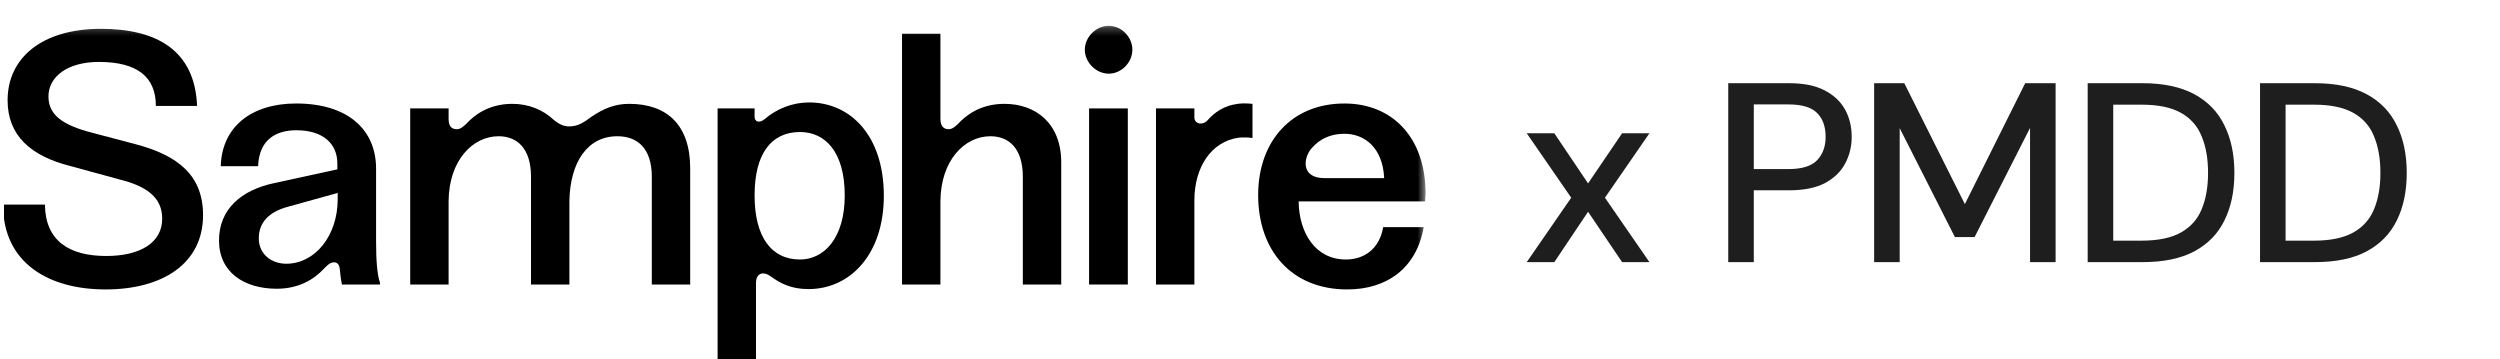 <svg xmlns="http://www.w3.org/2000/svg" fill="none" viewBox="0 0 313 45" height="45" width="313">
<g clip-path="url(#clip0_181_8283)">
<mask height="71" width="252" y="3" x="-73" maskUnits="userSpaceOnUse" style="mask-type:luminance" id="mask0_181_8283">
<path fill="white" d="M178.476 3.227H-72.207V73.026H178.476V3.227Z"></path>
</mask>
<g mask="url(#mask0_181_8283)">
<path fill="black" d="M5.625 25.612C5.669 30.153 8.667 32.049 13.297 32.049C17.574 32.049 20.308 30.374 20.308 27.375C20.308 24.73 18.368 23.319 15.017 22.481L8.712 20.762C3.905 19.527 0.951 17.014 0.951 12.56C0.951 7.225 5.272 3.609 12.636 3.609C19.602 3.609 24.409 6.299 24.673 13.266H19.514C19.514 9.65 17.221 7.754 12.371 7.754C8.447 7.754 6.066 9.606 6.066 12.075C6.066 14.721 8.403 15.867 12.195 16.793L16.869 18.028C22.336 19.439 25.423 21.996 25.423 26.935C25.423 33.063 20.264 36.238 13.209 36.238C6.154 36.238 0.378 32.975 0.378 25.612H5.625Z"></path>
<path fill="black" d="M27.42 30.109C27.42 26.229 30.154 23.803 34.343 22.922L42.235 21.202V20.452C42.235 17.983 40.427 16.308 37.12 16.308C34.563 16.308 32.447 17.454 32.314 20.805H27.64C27.773 15.955 31.388 12.957 37.076 12.957C43.646 12.957 47.085 16.308 47.085 21.114V30.153C47.085 32.666 47.218 34.342 47.57 35.4V35.62H42.808C42.676 35.003 42.588 34.165 42.544 33.724C42.5 33.151 42.235 32.843 41.838 32.843C41.309 32.843 40.956 33.239 40.516 33.68C39.325 34.959 37.429 36.15 34.651 36.15C30.595 36.15 27.42 34.121 27.42 30.109ZM42.279 24.95V24.156L36.239 25.832C33.637 26.493 32.402 27.86 32.402 29.844C32.402 31.828 33.99 33.019 35.842 33.019C39.457 33.019 42.279 29.491 42.279 24.95Z"></path>
<path fill="black" d="M51.358 13.574H56.165V14.897C56.165 15.823 56.561 16.176 57.179 16.176C57.664 16.176 57.972 15.867 58.369 15.514C59.295 14.5 61.103 13.001 64.145 13.001C66.13 13.001 67.937 13.707 69.304 14.985C70.098 15.647 70.671 15.823 71.288 15.823C72.435 15.823 73.184 15.25 74.022 14.633C75.654 13.53 77.065 13.001 78.784 13.001C83.502 13.001 86.412 15.647 86.412 21.07V35.621H81.606V22.128C81.606 18.601 79.842 17.058 77.285 17.058C73.537 17.058 71.377 20.32 71.288 25.171V35.621H66.482V22.128C66.482 18.601 64.763 17.058 62.426 17.058C59.163 17.058 56.209 20.1 56.165 25.171V35.621H51.358V13.574Z"></path>
<path fill="black" d="M110.656 24.509C110.656 31.873 106.423 36.194 101.22 36.194C99.015 36.194 97.648 35.444 96.502 34.607C95.62 33.945 94.65 34.122 94.65 35.444V44.968H89.844V13.574H94.474V14.633C94.474 15.25 95.091 15.47 95.752 14.897C97.251 13.618 99.191 12.825 101.308 12.825C106.423 12.825 110.656 16.925 110.656 24.509ZM94.474 24.465C94.474 29.624 96.546 32.49 100.162 32.49C103.116 32.49 105.761 29.889 105.761 24.465C105.761 19.042 103.336 16.529 100.162 16.529C96.546 16.529 94.474 19.262 94.474 24.465Z"></path>
<path fill="black" d="M117.741 4.227V35.621H112.935V4.227H117.741ZM124.002 17.058C120.739 17.058 117.785 20.1 117.741 25.171L117.123 15.559L117.741 13.574V14.897C117.741 15.823 118.182 16.176 118.755 16.176C119.24 16.176 119.549 15.867 119.945 15.514C120.871 14.5 122.679 13.001 125.766 13.001C129.646 13.001 132.865 15.426 132.865 20.321V35.621H128.058V22.128C128.058 18.601 126.339 17.058 124.002 17.058Z"></path>
<path fill="black" d="M144.729 13.575H149.536V14.677C149.536 15.603 150.638 15.691 151.167 15.074C151.608 14.589 152.666 13.442 154.474 13.089C155.224 12.913 155.973 12.913 156.811 13.001V17.278C156.238 17.19 155.709 17.19 155.091 17.234C151.608 17.719 149.536 20.982 149.536 25.083V35.621H144.729V13.575Z"></path>
<path fill="black" d="M157.521 24.421C157.521 17.674 161.709 12.957 168.323 12.957C174.188 12.957 178.2 17.013 178.465 23.495C178.509 24.2 178.465 24.509 178.421 25.214H162.591C162.635 29.183 164.708 32.49 168.5 32.49C170.704 32.49 172.688 31.255 173.174 28.433H178.244C177.362 33.592 173.614 36.238 168.676 36.238C161.709 36.238 157.521 31.387 157.521 24.421ZM168.316 16.748C166.64 16.748 165.274 17.366 164.303 18.468C163.245 19.526 162.672 22.304 165.847 22.304H173.298C173.122 18.424 170.785 16.748 168.316 16.748Z"></path>
<path fill="black" d="M141.202 13.574V35.621H136.352V13.574H141.202Z"></path>
<path fill="black" d="M135.82 6.225C135.82 4.638 137.231 3.227 138.819 3.227C140.406 3.227 141.773 4.638 141.773 6.225C141.773 7.813 140.406 9.224 138.819 9.224C137.231 9.224 135.82 7.813 135.82 6.225Z"></path>
</g>
<path fill="#1E1E1E" d="M191.147 32.817L196.715 24.753L191.147 16.689H194.603L198.827 22.961L203.083 16.689H206.507L200.939 24.753L206.507 32.817H203.083L198.827 26.513L194.603 32.817H191.147Z"></path>
<path fill="#1E1E1E" d="M216.376 32.817V10.417H224.024C225.816 10.417 227.288 10.716 228.44 11.313C229.592 11.91 230.445 12.71 231 13.713C231.555 14.716 231.832 15.857 231.832 17.137C231.832 18.353 231.555 19.473 231 20.497C230.467 21.5 229.624 22.31 228.472 22.929C227.32 23.526 225.837 23.825 224.024 23.825H219.576V32.817H216.376ZM219.576 21.169H223.896C225.581 21.169 226.776 20.806 227.48 20.081C228.205 19.334 228.568 18.353 228.568 17.137C228.568 15.836 228.205 14.833 227.48 14.129C226.776 13.425 225.581 13.073 223.896 13.073H219.576V21.169Z"></path>
<path fill="#1E1E1E" d="M234.642 32.817V10.417H238.418L246.002 25.553L253.554 10.417H257.362V32.817H254.162V16.017L247.218 29.681H244.754L237.842 16.049V32.817H234.642Z"></path>
<path fill="#1E1E1E" d="M261.377 32.817V10.417H268.257C270.86 10.417 273.015 10.876 274.721 11.793C276.428 12.71 277.687 14.012 278.497 15.697C279.329 17.361 279.745 19.345 279.745 21.649C279.745 23.953 279.329 25.937 278.497 27.601C277.687 29.265 276.428 30.556 274.721 31.473C273.036 32.369 270.881 32.817 268.257 32.817H261.377ZM264.577 30.129H268.129C270.199 30.129 271.841 29.788 273.057 29.105C274.273 28.422 275.137 27.452 275.649 26.193C276.183 24.913 276.449 23.398 276.449 21.649C276.449 19.878 276.183 18.353 275.649 17.073C275.137 15.793 274.273 14.812 273.057 14.129C271.841 13.446 270.199 13.105 268.129 13.105H264.577V30.129Z"></path>
<path fill="#1E1E1E" d="M282.956 32.817V10.417H289.836C292.439 10.417 294.593 10.876 296.3 11.793C298.007 12.71 299.265 14.012 300.076 15.697C300.908 17.361 301.324 19.345 301.324 21.649C301.324 23.953 300.908 25.937 300.076 27.601C299.265 29.265 298.007 30.556 296.3 31.473C294.615 32.369 292.46 32.817 289.836 32.817H282.956ZM286.156 30.129H289.708C291.777 30.129 293.42 29.788 294.636 29.105C295.852 28.422 296.716 27.452 297.228 26.193C297.761 24.913 298.028 23.398 298.028 21.649C298.028 19.878 297.761 18.353 297.228 17.073C296.716 15.793 295.852 14.812 294.636 14.129C293.42 13.446 291.777 13.105 289.708 13.105H286.156V30.129Z"></path>
</g>
<defs>
<clipPath id="clip0_181_8283">
<rect transform="translate(0.5)" fill="white" height="45" width="312"></rect>
</clipPath>
</defs>
</svg>
